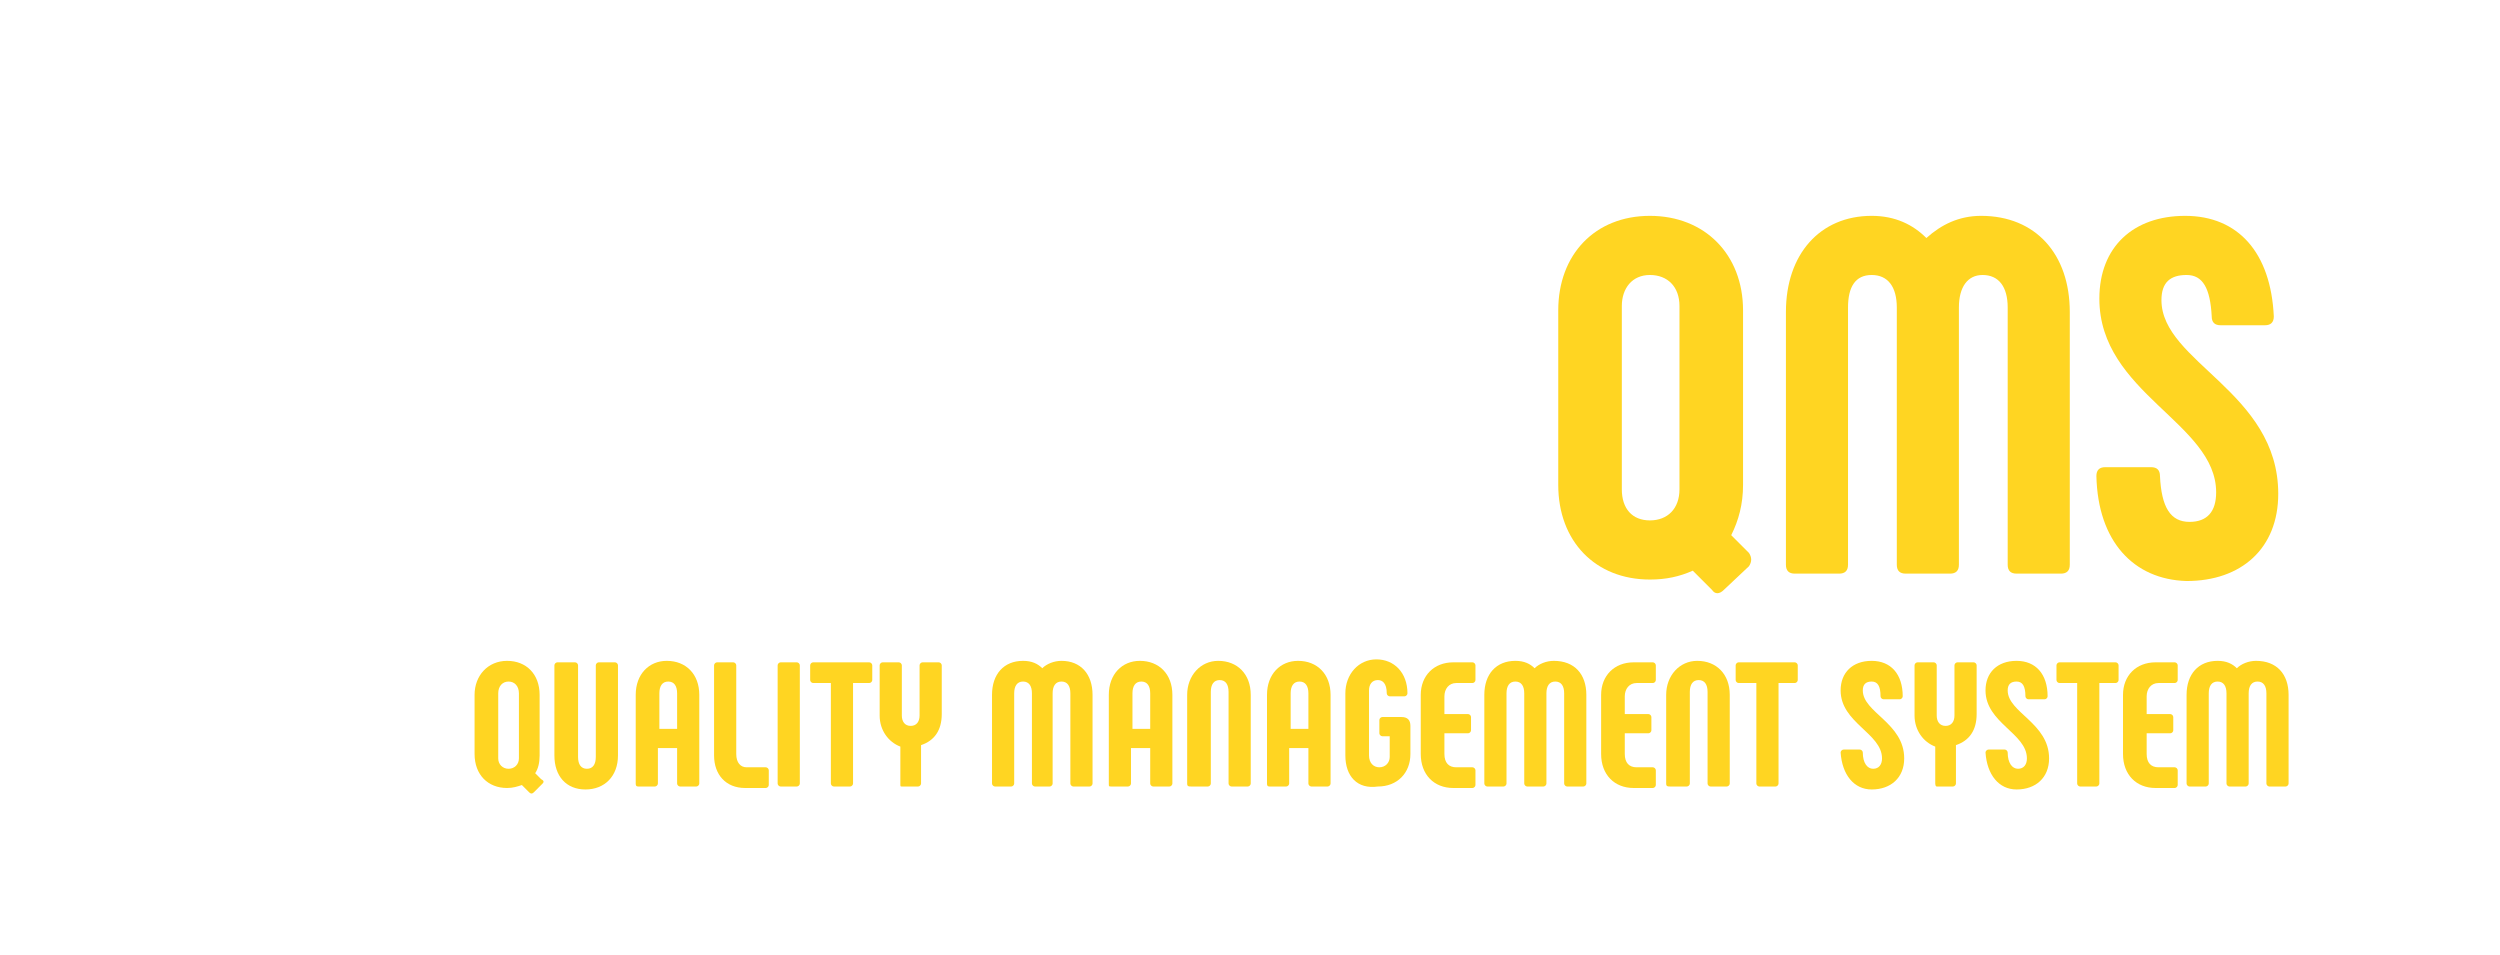 <?xml version="1.0" encoding="utf-8"?>
<!-- Generator: Adobe Illustrator 19.0.0, SVG Export Plug-In . SVG Version: 6.00 Build 0)  -->
<svg version="1.1" id="Livello_1" xmlns="http://www.w3.org/2000/svg" xmlns:xlink="http://www.w3.org/1999/xlink" x="0px" y="0px"
	 viewBox="0 0 169.1 64.6" style="enable-background:new 0 0 169.1 64.6;" xml:space="preserve">
<style type="text/css">
	.st0{fill:#FFD522;}
</style>
<path id="XMLID_42_" class="st0" d="M118.3,38.3l-1.7,1.6c-0.3,0.3-0.6,0.3-0.8,0l-1.3-1.3c-0.9,0.4-1.8,0.6-2.9,0.6
	c-3.7,0-6.2-2.6-6.2-6.4V21c0-3.8,2.5-6.4,6.2-6.4c3.7,0,6.3,2.6,6.3,6.4v11.8c0,1.3-0.3,2.4-0.8,3.4l1.2,1.2
	C118.5,37.7,118.5,38,118.3,38.3z M111.6,35.2c1.2,0,2-0.8,2-2.1V20.7c0-1.3-0.8-2.1-2-2.1c-1.2,0-1.9,0.9-1.9,2.1v12.4
	C109.7,34.4,110.4,35.2,111.6,35.2z"/>
<path id="XMLID_45_" class="st0" d="M140,21.1v17.1c0,0.4-0.2,0.6-0.6,0.6h-3c-0.4,0-0.6-0.2-0.6-0.6V20.8c0-1.4-0.6-2.2-1.7-2.2
	c-1,0-1.6,0.8-1.6,2.2v17.4c0,0.4-0.2,0.6-0.6,0.6h-3c-0.4,0-0.6-0.2-0.6-0.6V20.8c0-1.4-0.6-2.2-1.7-2.2c-1.1,0-1.6,0.8-1.6,2.2
	v17.4c0,0.4-0.2,0.6-0.6,0.6h-3c-0.4,0-0.6-0.2-0.6-0.6V21.1c0-3.9,2.3-6.5,5.8-6.5c1.6,0,2.8,0.6,3.7,1.5c1-0.9,2.2-1.5,3.7-1.5
	C137.7,14.6,140,17.2,140,21.1z"/>
<path id="XMLID_47_" class="st0" d="M141.8,32.2c0-0.4,0.2-0.6,0.6-0.6h3.1c0.4,0,0.6,0.2,0.6,0.6c0.1,2.1,0.7,3.1,2,3.1
	c1.2,0,1.8-0.7,1.8-2c0-4.7-7.9-6.7-7.9-13.1c0-3.5,2.3-5.6,5.8-5.6c3.6,0,5.8,2.5,6,6.8c0,0.4-0.2,0.6-0.6,0.6h-3
	c-0.4,0-0.6-0.2-0.6-0.6c-0.1-1.9-0.6-2.8-1.7-2.8c-1.1,0-1.7,0.5-1.7,1.7c0,4.2,7.9,6.2,7.9,13.1c0,3.7-2.5,5.9-6.2,5.9
	C144.3,39.2,141.9,36.6,141.8,32.2z"/>
<path id="XMLID_49_" class="st0" d="M36.7,53l-0.6,0.6c-0.1,0.1-0.2,0.1-0.3,0l-0.5-0.5c-0.3,0.1-0.6,0.2-1,0.2
	c-1.3,0-2.2-0.9-2.2-2.3V47c0-1.3,0.9-2.3,2.2-2.3c1.3,0,2.2,0.9,2.2,2.3v4.1c0,0.5-0.1,0.9-0.3,1.2l0.4,0.4
	C36.8,52.8,36.8,52.9,36.7,53z M34.4,52c0.4,0,0.7-0.3,0.7-0.7v-4.4c0-0.5-0.3-0.8-0.7-0.8c-0.4,0-0.7,0.3-0.7,0.8v4.4
	C33.7,51.7,34,52,34.4,52z"/>
<path id="XMLID_52_" class="st0" d="M38.9,44.8c0.1,0,0.2,0.1,0.2,0.2v6.2c0,0.5,0.2,0.8,0.6,0.8c0.4,0,0.6-0.3,0.6-0.8V45
	c0-0.1,0.1-0.2,0.2-0.2h1.1c0.1,0,0.2,0.1,0.2,0.2v6.1c0,1.4-0.9,2.3-2.2,2.3c-1.3,0-2.1-0.9-2.1-2.3V45c0-0.1,0.1-0.2,0.2-0.2H38.9
	z"/>
<path id="XMLID_54_" class="st0" d="M43,53v-6c0-1.4,0.9-2.3,2.1-2.3c1.3,0,2.2,0.9,2.2,2.3v6c0,0.1-0.1,0.2-0.2,0.2H46
	c-0.1,0-0.2-0.1-0.2-0.2v-2.4h-1.3V53c0,0.1-0.1,0.2-0.2,0.2h-1.1C43.1,53.2,43,53.2,43,53z M45.8,49.3v-2.4c0-0.5-0.2-0.8-0.6-0.8
	c-0.4,0-0.6,0.3-0.6,0.8v2.4H45.8z"/>
<path id="XMLID_57_" class="st0" d="M51.8,51.9c0.1,0,0.2,0.1,0.2,0.2v1c0,0.1-0.1,0.2-0.2,0.2h-1.4c-1.3,0-2.1-0.9-2.1-2.2V45
	c0-0.1,0.1-0.2,0.2-0.2h1.1c0.1,0,0.2,0.1,0.2,0.2v6c0,0.6,0.3,0.9,0.7,0.9H51.8z"/>
<path id="XMLID_59_" class="st0" d="M52.8,44.8h1.1c0.1,0,0.2,0.1,0.2,0.2v8c0,0.1-0.1,0.2-0.2,0.2h-1.1c-0.1,0-0.2-0.1-0.2-0.2v-8
	C52.6,44.9,52.7,44.8,52.8,44.8z"/>
<path id="XMLID_61_" class="st0" d="M59,45v1c0,0.1-0.1,0.2-0.2,0.2h-1.1V53c0,0.1-0.1,0.2-0.2,0.2h-1.1c-0.1,0-0.2-0.1-0.2-0.2
	v-6.8H55c-0.1,0-0.2-0.1-0.2-0.2v-1c0-0.1,0.1-0.2,0.2-0.2h3.8C58.9,44.8,59,44.9,59,45z"/>
<path id="XMLID_63_" class="st0" d="M60.9,53v-2.5c-0.8-0.3-1.4-1.1-1.4-2.1V45c0-0.1,0.1-0.2,0.2-0.2h1.1c0.1,0,0.2,0.1,0.2,0.2
	v3.4c0,0.4,0.2,0.7,0.6,0.7c0.4,0,0.6-0.3,0.6-0.7V45c0-0.1,0.1-0.2,0.2-0.2h1.1c0.1,0,0.2,0.1,0.2,0.2v3.3c0,1.1-0.5,1.8-1.4,2.1
	V53c0,0.1-0.1,0.2-0.2,0.2h-1.1C60.9,53.2,60.9,53.2,60.9,53z"/>
<path id="XMLID_65_" class="st0" d="M73.9,47v6c0,0.1-0.1,0.2-0.2,0.2h-1.1c-0.1,0-0.2-0.1-0.2-0.2v-6.1c0-0.5-0.2-0.8-0.6-0.8
	c-0.4,0-0.6,0.3-0.6,0.8V53c0,0.1-0.1,0.2-0.2,0.2H70c-0.1,0-0.2-0.1-0.2-0.2v-6.1c0-0.5-0.2-0.8-0.6-0.8c-0.4,0-0.6,0.3-0.6,0.8V53
	c0,0.1-0.1,0.2-0.2,0.2h-1.1c-0.1,0-0.2-0.1-0.2-0.2v-6c0-1.4,0.8-2.3,2.1-2.3c0.6,0,1,0.2,1.3,0.5c0.3-0.3,0.8-0.5,1.3-0.5
	C73.1,44.7,73.9,45.6,73.9,47z"/>
<path id="XMLID_67_" class="st0" d="M75,53v-6c0-1.4,0.9-2.3,2.1-2.3c1.3,0,2.2,0.9,2.2,2.3v6c0,0.1-0.1,0.2-0.2,0.2H78
	c-0.1,0-0.2-0.1-0.2-0.2v-2.4h-1.3V53c0,0.1-0.1,0.2-0.2,0.2h-1.1C75,53.2,75,53.2,75,53z M77.8,49.3v-2.4c0-0.5-0.2-0.8-0.6-0.8
	c-0.4,0-0.6,0.3-0.6,0.8v2.4H77.8z"/>
<path id="XMLID_70_" class="st0" d="M80.3,53V47c0-1.3,0.9-2.3,2.1-2.3c1.3,0,2.2,0.9,2.2,2.3V53c0,0.1-0.1,0.2-0.2,0.2h-1.1
	c-0.1,0-0.2-0.1-0.2-0.2v-6.2c0-0.5-0.2-0.8-0.6-0.8c-0.4,0-0.6,0.3-0.6,0.8V53c0,0.1-0.1,0.2-0.2,0.2h-1.1
	C80.4,53.2,80.3,53.2,80.3,53z"/>
<path id="XMLID_72_" class="st0" d="M85.7,53v-6c0-1.4,0.9-2.3,2.1-2.3c1.3,0,2.2,0.9,2.2,2.3v6c0,0.1-0.1,0.2-0.2,0.2h-1.1
	c-0.1,0-0.2-0.1-0.2-0.2v-2.4h-1.3V53c0,0.1-0.1,0.2-0.2,0.2h-1.1C85.8,53.2,85.7,53.2,85.7,53z M88.5,49.3v-2.4
	c0-0.5-0.2-0.8-0.6-0.8c-0.4,0-0.6,0.3-0.6,0.8v2.4H88.5z"/>
<path id="XMLID_75_" class="st0" d="M91,51.1v-4.2c0-1.3,0.9-2.3,2.1-2.3c1.2,0,2.1,0.9,2.1,2.3c0,0.1-0.1,0.2-0.2,0.2H94
	c-0.1,0-0.2-0.1-0.2-0.2c0-0.7-0.3-0.9-0.6-0.9c-0.4,0-0.6,0.3-0.6,0.7v4.4c0,0.5,0.3,0.8,0.7,0.8c0.4,0,0.7-0.3,0.7-0.7v-1.4h-0.5
	c-0.1,0-0.2-0.1-0.2-0.2v-0.9c0-0.1,0.1-0.2,0.2-0.2h1.3c0.4,0,0.6,0.2,0.6,0.6v1.9c0,1.3-0.9,2.2-2.2,2.2
	C91.8,53.4,91,52.5,91,51.1z"/>
<path id="XMLID_77_" class="st0" d="M96.1,51v-4c0-1.3,0.9-2.2,2.2-2.2h1.3c0.1,0,0.2,0.1,0.2,0.2v1c0,0.1-0.1,0.2-0.2,0.2h-1.1
	c-0.5,0-0.8,0.4-0.8,0.9v1.2h1.6c0.1,0,0.2,0.1,0.2,0.2v0.9c0,0.1-0.1,0.2-0.2,0.2h-1.6V51c0,0.6,0.3,0.9,0.8,0.9h1.1
	c0.1,0,0.2,0.1,0.2,0.2v1c0,0.1-0.1,0.2-0.2,0.2h-1.3C97,53.3,96.1,52.4,96.1,51z"/>
<path id="XMLID_79_" class="st0" d="M107.3,47v6c0,0.1-0.1,0.2-0.2,0.2H106c-0.1,0-0.2-0.1-0.2-0.2v-6.1c0-0.5-0.2-0.8-0.6-0.8
	c-0.4,0-0.6,0.3-0.6,0.8V53c0,0.1-0.1,0.2-0.2,0.2h-1.1c-0.1,0-0.2-0.1-0.2-0.2v-6.1c0-0.5-0.2-0.8-0.6-0.8c-0.4,0-0.6,0.3-0.6,0.8
	V53c0,0.1-0.1,0.2-0.2,0.2h-1.1c-0.1,0-0.2-0.1-0.2-0.2v-6c0-1.4,0.8-2.3,2.1-2.3c0.6,0,1,0.2,1.3,0.5c0.3-0.3,0.8-0.5,1.3-0.5
	C106.5,44.7,107.3,45.6,107.3,47z"/>
<path id="XMLID_81_" class="st0" d="M108.3,51v-4c0-1.3,0.9-2.2,2.2-2.2h1.3c0.1,0,0.2,0.1,0.2,0.2v1c0,0.1-0.1,0.2-0.2,0.2h-1.1
	c-0.5,0-0.8,0.4-0.8,0.9v1.2h1.6c0.1,0,0.2,0.1,0.2,0.2v0.9c0,0.1-0.1,0.2-0.2,0.2h-1.6V51c0,0.6,0.3,0.9,0.8,0.9h1.1
	c0.1,0,0.2,0.1,0.2,0.2v1c0,0.1-0.1,0.2-0.2,0.2h-1.3C109.2,53.3,108.3,52.4,108.3,51z"/>
<path id="XMLID_83_" class="st0" d="M112.7,53V47c0-1.3,0.9-2.3,2.1-2.3c1.3,0,2.2,0.9,2.2,2.3V53c0,0.1-0.1,0.2-0.2,0.2h-1.1
	c-0.1,0-0.2-0.1-0.2-0.2v-6.2c0-0.5-0.2-0.8-0.6-0.8c-0.4,0-0.6,0.3-0.6,0.8V53c0,0.1-0.1,0.2-0.2,0.2h-1.1
	C112.8,53.2,112.7,53.2,112.7,53z"/>
<path id="XMLID_85_" class="st0" d="M121.6,45v1c0,0.1-0.1,0.2-0.2,0.2h-1.1V53c0,0.1-0.1,0.2-0.2,0.2H119c-0.1,0-0.2-0.1-0.2-0.2
	v-6.8h-1.2c-0.1,0-0.2-0.1-0.2-0.2v-1c0-0.1,0.1-0.2,0.2-0.2h3.8C121.5,44.8,121.6,44.9,121.6,45z"/>
<path id="XMLID_87_" class="st0" d="M124.5,50.9c0-0.1,0.1-0.2,0.2-0.2h1.1c0.1,0,0.2,0.1,0.2,0.2c0,0.7,0.3,1.1,0.7,1.1
	c0.4,0,0.6-0.3,0.6-0.7c0-1.7-2.8-2.4-2.8-4.6c0-1.2,0.8-2,2.1-2c1.3,0,2.1,0.9,2.1,2.4c0,0.1-0.1,0.2-0.2,0.2h-1.1
	c-0.1,0-0.2-0.1-0.2-0.2c0-0.7-0.2-1-0.6-1c-0.4,0-0.6,0.2-0.6,0.6c0,1.5,2.8,2.2,2.8,4.6c0,1.3-0.9,2.1-2.2,2.1
	C125.4,53.4,124.6,52.4,124.5,50.9z"/>
<path id="XMLID_89_" class="st0" d="M130.9,53v-2.5c-0.8-0.3-1.4-1.1-1.4-2.1V45c0-0.1,0.1-0.2,0.2-0.2h1.1c0.1,0,0.2,0.1,0.2,0.2
	v3.4c0,0.4,0.2,0.7,0.6,0.7c0.4,0,0.6-0.3,0.6-0.7V45c0-0.1,0.1-0.2,0.2-0.2h1.1c0.1,0,0.2,0.1,0.2,0.2v3.3c0,1.1-0.5,1.8-1.4,2.1
	V53c0,0.1-0.1,0.2-0.2,0.2h-1.1C131,53.2,130.9,53.2,130.9,53z"/>
<path id="XMLID_91_" class="st0" d="M134.3,50.9c0-0.1,0.1-0.2,0.2-0.2h1.1c0.1,0,0.2,0.1,0.2,0.2c0,0.7,0.3,1.1,0.7,1.1
	c0.4,0,0.6-0.3,0.6-0.7c0-1.7-2.8-2.4-2.8-4.6c0-1.2,0.8-2,2.1-2c1.3,0,2.1,0.9,2.1,2.4c0,0.1-0.1,0.2-0.2,0.2h-1.1
	c-0.1,0-0.2-0.1-0.2-0.2c0-0.7-0.2-1-0.6-1c-0.4,0-0.6,0.2-0.6,0.6c0,1.5,2.8,2.2,2.8,4.6c0,1.3-0.9,2.1-2.2,2.1
	C135.2,53.4,134.4,52.4,134.3,50.9z"/>
<path id="XMLID_93_" class="st0" d="M143.3,45v1c0,0.1-0.1,0.2-0.2,0.2h-1.1V53c0,0.1-0.1,0.2-0.2,0.2h-1.1c-0.1,0-0.2-0.1-0.2-0.2
	v-6.8h-1.2c-0.1,0-0.2-0.1-0.2-0.2v-1c0-0.1,0.1-0.2,0.2-0.2h3.8C143.2,44.8,143.3,44.9,143.3,45z"/>
<path id="XMLID_95_" class="st0" d="M143.6,51v-4c0-1.3,0.9-2.2,2.2-2.2h1.3c0.1,0,0.2,0.1,0.2,0.2v1c0,0.1-0.1,0.2-0.2,0.2h-1.1
	c-0.5,0-0.8,0.4-0.8,0.9v1.2h1.6c0.1,0,0.2,0.1,0.2,0.2v0.9c0,0.1-0.1,0.2-0.2,0.2h-1.6V51c0,0.6,0.3,0.9,0.8,0.9h1.1
	c0.1,0,0.2,0.1,0.2,0.2v1c0,0.1-0.1,0.2-0.2,0.2h-1.3C144.5,53.3,143.6,52.4,143.6,51z"/>
<path id="XMLID_97_" class="st0" d="M154.8,47v6c0,0.1-0.1,0.2-0.2,0.2h-1.1c-0.1,0-0.2-0.1-0.2-0.2v-6.1c0-0.5-0.2-0.8-0.6-0.8
	c-0.4,0-0.6,0.3-0.6,0.8V53c0,0.1-0.1,0.2-0.2,0.2h-1.1c-0.1,0-0.2-0.1-0.2-0.2v-6.1c0-0.5-0.2-0.8-0.6-0.8c-0.4,0-0.6,0.3-0.6,0.8
	V53c0,0.1-0.1,0.2-0.2,0.2h-1.1c-0.1,0-0.2-0.1-0.2-0.2v-6c0-1.4,0.8-2.3,2.1-2.3c0.6,0,1,0.2,1.3,0.5c0.3-0.3,0.8-0.5,1.3-0.5
	C154,44.7,154.8,45.6,154.8,47z"/>
</svg>
